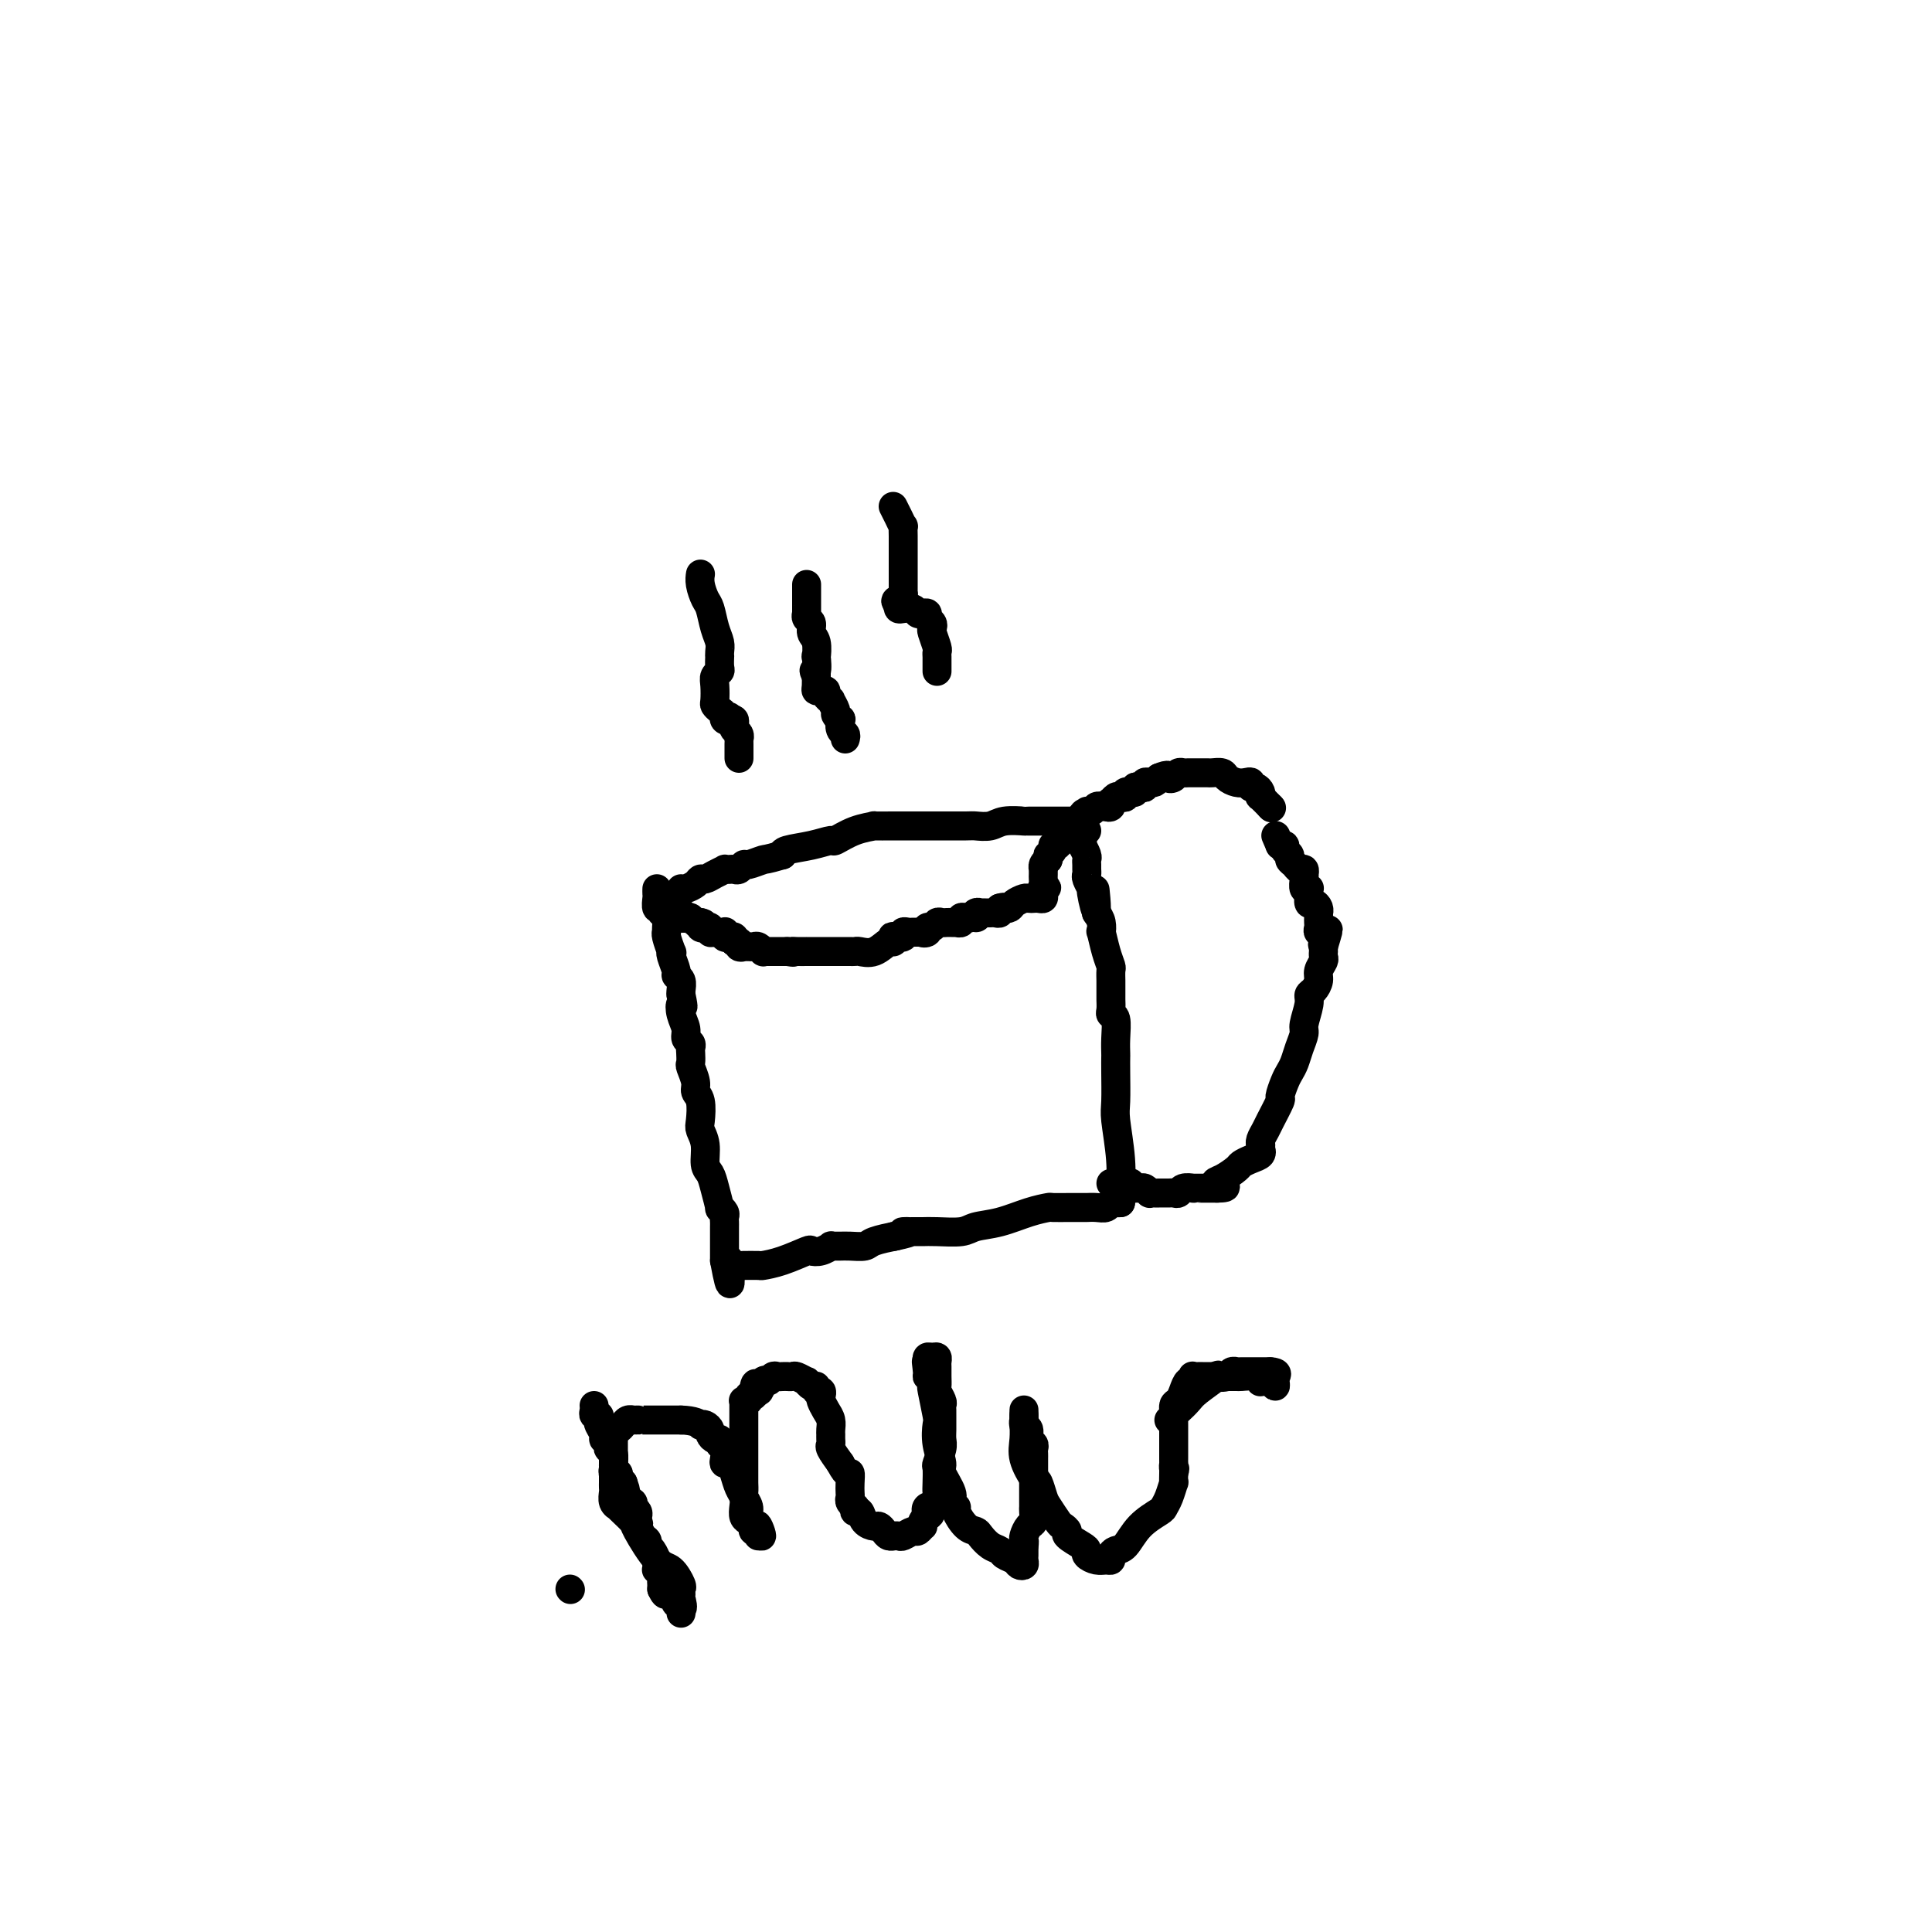 <svg viewBox='0 0 400 400' version='1.1' xmlns='http://www.w3.org/2000/svg' xmlns:xlink='http://www.w3.org/1999/xlink'><g fill='none' stroke='#000000' stroke-width='6' stroke-linecap='round' stroke-linejoin='round'><path d='M136,184c-0.009,0.373 -0.017,0.745 0,1c0.017,0.255 0.061,0.391 0,1c-0.061,0.609 -0.227,1.690 0,2c0.227,0.310 0.846,-0.152 1,0c0.154,0.152 -0.156,0.917 0,1c0.156,0.083 0.777,-0.516 1,0c0.223,0.516 0.046,2.148 0,3c-0.046,0.852 0.039,0.923 0,1c-0.039,0.077 -0.203,0.161 0,1c0.203,0.839 0.771,2.435 1,3c0.229,0.565 0.118,0.101 0,0c-0.118,-0.101 -0.242,0.162 0,1c0.242,0.838 0.849,2.252 1,3c0.151,0.748 -0.155,0.829 0,1c0.155,0.171 0.773,0.431 1,1c0.227,0.569 0.065,1.448 0,2c-0.065,0.552 -0.032,0.776 0,1'/><path d='M141,206c0.791,3.776 0.268,2.216 0,2c-0.268,-0.216 -0.282,0.912 0,2c0.282,1.088 0.860,2.136 1,3c0.140,0.864 -0.158,1.545 0,2c0.158,0.455 0.773,0.683 1,1c0.227,0.317 0.065,0.721 0,1c-0.065,0.279 -0.032,0.431 0,1c0.032,0.569 0.065,1.554 0,2c-0.065,0.446 -0.227,0.354 0,1c0.227,0.646 0.844,2.031 1,3c0.156,0.969 -0.150,1.521 0,2c0.150,0.479 0.757,0.884 1,2c0.243,1.116 0.121,2.942 0,4c-0.121,1.058 -0.240,1.348 0,2c0.240,0.652 0.839,1.664 1,3c0.161,1.336 -0.116,2.994 0,4c0.116,1.006 0.623,1.358 1,2c0.377,0.642 0.623,1.572 1,3c0.377,1.428 0.886,3.352 1,4c0.114,0.648 -0.166,0.019 0,0c0.166,-0.019 0.776,0.572 1,1c0.224,0.428 0.060,0.692 0,1c-0.060,0.308 -0.016,0.660 0,1c0.016,0.340 0.004,0.668 0,1c-0.004,0.332 -0.001,0.666 0,1c0.001,0.334 0.000,0.667 0,1c-0.000,0.333 -0.000,0.667 0,1c0.000,0.333 0.000,0.667 0,1c-0.000,0.333 -0.000,0.667 0,1c0.000,0.333 0.000,0.667 0,1c-0.000,0.333 -0.000,0.667 0,1'/><path d='M150,261c1.622,8.778 1.178,3.222 1,1c-0.178,-2.222 -0.089,-1.111 0,0'/><path d='M151,262c0.346,-0.000 0.692,-0.000 1,0c0.308,0.000 0.577,0.001 1,0c0.423,-0.001 0.999,-0.002 1,0c0.001,0.002 -0.574,0.007 0,0c0.574,-0.007 2.296,-0.027 3,0c0.704,0.027 0.390,0.099 1,0c0.610,-0.099 2.143,-0.370 4,-1c1.857,-0.630 4.038,-1.619 5,-2c0.962,-0.381 0.706,-0.155 1,0c0.294,0.155 1.139,0.238 2,0c0.861,-0.238 1.738,-0.796 2,-1c0.262,-0.204 -0.091,-0.054 0,0c0.091,0.054 0.627,0.012 1,0c0.373,-0.012 0.584,0.007 1,0c0.416,-0.007 1.037,-0.041 2,0c0.963,0.041 2.268,0.155 3,0c0.732,-0.155 0.889,-0.580 2,-1c1.111,-0.420 3.174,-0.834 4,-1c0.826,-0.166 0.413,-0.083 0,0'/><path d='M185,256c5.605,-1.155 2.619,-1.042 2,-1c-0.619,0.042 1.129,0.012 2,0c0.871,-0.012 0.864,-0.006 1,0c0.136,0.006 0.414,0.014 1,0c0.586,-0.014 1.478,-0.049 3,0c1.522,0.049 3.673,0.181 5,0c1.327,-0.181 1.831,-0.675 3,-1c1.169,-0.325 3.005,-0.479 5,-1c1.995,-0.521 4.150,-1.407 6,-2c1.850,-0.593 3.396,-0.891 4,-1c0.604,-0.109 0.265,-0.029 1,0c0.735,0.029 2.542,0.008 3,0c0.458,-0.008 -0.435,-0.001 0,0c0.435,0.001 2.196,-0.004 3,0c0.804,0.004 0.649,0.015 1,0c0.351,-0.015 1.208,-0.057 2,0c0.792,0.057 1.519,0.211 2,0c0.481,-0.211 0.717,-0.789 1,-1c0.283,-0.211 0.615,-0.057 1,0c0.385,0.057 0.824,0.016 1,0c0.176,-0.016 0.088,-0.008 0,0'/><path d='M232,249c-0.002,-0.163 -0.004,-0.327 0,-1c0.004,-0.673 0.015,-1.857 0,-2c-0.015,-0.143 -0.057,0.755 0,0c0.057,-0.755 0.211,-3.162 0,-6c-0.211,-2.838 -0.789,-6.107 -1,-8c-0.211,-1.893 -0.057,-2.410 0,-4c0.057,-1.590 0.016,-4.255 0,-6c-0.016,-1.745 -0.008,-2.572 0,-3c0.008,-0.428 0.016,-0.456 0,-1c-0.016,-0.544 -0.057,-1.603 0,-3c0.057,-1.397 0.211,-3.133 0,-4c-0.211,-0.867 -0.789,-0.866 -1,-1c-0.211,-0.134 -0.057,-0.402 0,-1c0.057,-0.598 0.015,-1.526 0,-2c-0.015,-0.474 -0.003,-0.493 0,-1c0.003,-0.507 -0.002,-1.502 0,-2c0.002,-0.498 0.011,-0.499 0,-1c-0.011,-0.501 -0.042,-1.502 0,-2c0.042,-0.498 0.155,-0.493 0,-1c-0.155,-0.507 -0.580,-1.525 -1,-3c-0.420,-1.475 -0.834,-3.406 -1,-4c-0.166,-0.594 -0.083,0.148 0,0c0.083,-0.148 0.167,-1.185 0,-2c-0.167,-0.815 -0.583,-1.407 -1,-2'/><path d='M227,189c-0.708,-9.335 0.020,-2.672 0,-1c-0.020,1.672 -0.790,-1.646 -1,-3c-0.210,-1.354 0.140,-0.744 0,-1c-0.140,-0.256 -0.770,-1.378 -1,-2c-0.230,-0.622 -0.061,-0.743 0,-1c0.061,-0.257 0.013,-0.651 0,-1c-0.013,-0.349 0.010,-0.653 0,-1c-0.010,-0.347 -0.054,-0.737 0,-1c0.054,-0.263 0.207,-0.399 0,-1c-0.207,-0.601 -0.774,-1.666 -1,-2c-0.226,-0.334 -0.112,0.064 0,0c0.112,-0.064 0.222,-0.591 0,-1c-0.222,-0.409 -0.778,-0.702 -1,-1c-0.222,-0.298 -0.112,-0.602 0,-1c0.112,-0.398 0.226,-0.890 0,-1c-0.226,-0.110 -0.792,0.163 -1,0c-0.208,-0.163 -0.060,-0.761 0,-1c0.060,-0.239 0.030,-0.120 0,0'/><path d='M222,170c-0.448,-0.000 -0.895,-0.000 -1,0c-0.105,0.000 0.133,0.000 0,0c-0.133,-0.000 -0.637,-0.001 -1,0c-0.363,0.001 -0.585,0.004 -2,0c-1.415,-0.004 -4.022,-0.015 -5,0c-0.978,0.015 -0.328,0.057 -1,0c-0.672,-0.057 -2.667,-0.211 -4,0c-1.333,0.211 -2.004,0.789 -3,1c-0.996,0.211 -2.318,0.057 -3,0c-0.682,-0.057 -0.726,-0.015 -2,0c-1.274,0.015 -3.779,0.004 -5,0c-1.221,-0.004 -1.158,-0.002 -2,0c-0.842,0.002 -2.591,0.002 -4,0c-1.409,-0.002 -2.480,-0.007 -4,0c-1.520,0.007 -3.490,0.025 -4,0c-0.510,-0.025 0.442,-0.095 0,0c-0.442,0.095 -2.276,0.354 -4,1c-1.724,0.646 -3.338,1.679 -4,2c-0.662,0.321 -0.373,-0.068 -1,0c-0.627,0.068 -2.169,0.595 -4,1c-1.831,0.405 -3.952,0.687 -5,1c-1.048,0.313 -1.024,0.656 -1,1'/><path d='M162,177c-3.676,1.090 -3.366,0.814 -4,1c-0.634,0.186 -2.211,0.834 -3,1c-0.789,0.166 -0.790,-0.152 -1,0c-0.210,0.152 -0.629,0.772 -1,1c-0.371,0.228 -0.694,0.064 -1,0c-0.306,-0.064 -0.597,-0.027 -1,0c-0.403,0.027 -0.920,0.045 -1,0c-0.080,-0.045 0.278,-0.153 0,0c-0.278,0.153 -1.191,0.567 -2,1c-0.809,0.433 -1.513,0.887 -2,1c-0.487,0.113 -0.758,-0.113 -1,0c-0.242,0.113 -0.457,0.566 -1,1c-0.543,0.434 -1.415,0.847 -2,1c-0.585,0.153 -0.881,0.044 -1,0c-0.119,-0.044 -0.059,-0.022 0,0'/><path d='M225,172c-0.423,0.120 -0.845,0.239 -1,0c-0.155,-0.239 -0.041,-0.837 0,-1c0.041,-0.163 0.011,0.110 0,0c-0.011,-0.110 -0.003,-0.603 0,-1c0.003,-0.397 0.002,-0.699 0,-1'/><path d='M224,169c0.085,-0.686 0.796,-0.902 1,-1c0.204,-0.098 -0.100,-0.078 0,0c0.100,0.078 0.604,0.213 1,0c0.396,-0.213 0.685,-0.775 1,-1c0.315,-0.225 0.658,-0.112 1,0'/><path d='M228,167c0.786,-0.327 0.749,-0.144 1,0c0.251,0.144 0.788,0.249 1,0c0.212,-0.249 0.099,-0.850 0,-1c-0.099,-0.150 -0.185,0.152 0,0c0.185,-0.152 0.642,-0.759 1,-1c0.358,-0.241 0.617,-0.117 1,0c0.383,0.117 0.891,0.229 1,0c0.109,-0.229 -0.182,-0.797 0,-1c0.182,-0.203 0.836,-0.041 1,0c0.164,0.041 -0.162,-0.041 0,0c0.162,0.041 0.813,0.203 1,0c0.187,-0.203 -0.090,-0.772 0,-1c0.090,-0.228 0.546,-0.113 1,0c0.454,0.113 0.905,0.226 1,0c0.095,-0.226 -0.168,-0.792 0,-1c0.168,-0.208 0.766,-0.059 1,0c0.234,0.059 0.104,0.026 0,0c-0.104,-0.026 -0.182,-0.045 0,0c0.182,0.045 0.623,0.156 1,0c0.377,-0.156 0.688,-0.578 1,-1'/><path d='M240,161c2.261,-0.944 1.915,-0.306 2,0c0.085,0.306 0.601,0.278 1,0c0.399,-0.278 0.681,-0.807 1,-1c0.319,-0.193 0.676,-0.052 1,0c0.324,0.052 0.616,0.014 1,0c0.384,-0.014 0.861,-0.004 1,0c0.139,0.004 -0.061,0.000 0,0c0.061,-0.000 0.383,0.003 1,0c0.617,-0.003 1.530,-0.011 2,0c0.470,0.011 0.497,0.042 1,0c0.503,-0.042 1.484,-0.156 2,0c0.516,0.156 0.568,0.582 1,1c0.432,0.418 1.243,0.829 2,1c0.757,0.171 1.460,0.101 2,0c0.540,-0.101 0.916,-0.233 1,0c0.084,0.233 -0.123,0.831 0,1c0.123,0.169 0.576,-0.091 1,0c0.424,0.091 0.818,0.533 1,1c0.182,0.467 0.152,0.960 0,1c-0.152,0.040 -0.426,-0.374 0,0c0.426,0.374 1.550,1.535 2,2c0.450,0.465 0.225,0.232 0,0'/><path d='M263,167c0.000,0.000 0.100,0.100 0.1,0.1'/><path d='M230,245c0.332,-0.001 0.663,-0.001 1,0c0.337,0.001 0.678,0.004 1,0c0.322,-0.004 0.625,-0.015 1,0c0.375,0.015 0.821,0.057 1,0c0.179,-0.057 0.089,-0.212 0,0c-0.089,0.212 -0.178,0.793 0,1c0.178,0.207 0.621,0.041 1,0c0.379,-0.041 0.693,0.041 1,0c0.307,-0.041 0.607,-0.207 1,0c0.393,0.207 0.879,0.788 1,1c0.121,0.212 -0.122,0.057 0,0c0.122,-0.057 0.610,-0.016 1,0c0.390,0.016 0.682,0.005 1,0c0.318,-0.005 0.661,-0.005 1,0c0.339,0.005 0.673,0.015 1,0c0.327,-0.015 0.647,-0.057 1,0c0.353,0.057 0.738,0.211 1,0c0.262,-0.211 0.399,-0.789 1,-1c0.601,-0.211 1.666,-0.057 2,0c0.334,0.057 -0.062,0.015 0,0c0.062,-0.015 0.584,-0.004 1,0c0.416,0.004 0.727,0.001 1,0c0.273,-0.001 0.506,-0.000 1,0c0.494,0.000 1.247,0.000 2,0'/><path d='M252,246c3.389,-0.040 0.861,-0.641 0,-1c-0.861,-0.359 -0.055,-0.477 1,-1c1.055,-0.523 2.360,-1.451 3,-2c0.640,-0.549 0.616,-0.721 1,-1c0.384,-0.279 1.175,-0.667 2,-1c0.825,-0.333 1.685,-0.611 2,-1c0.315,-0.389 0.084,-0.888 0,-1c-0.084,-0.112 -0.023,0.162 0,0c0.023,-0.162 0.006,-0.761 0,-1c-0.006,-0.239 -0.003,-0.120 0,0'/><path d='M261,237c0.027,0.060 0.053,0.121 0,0c-0.053,-0.121 -0.187,-0.422 0,-1c0.187,-0.578 0.694,-1.432 1,-2c0.306,-0.568 0.411,-0.848 1,-2c0.589,-1.152 1.664,-3.175 2,-4c0.336,-0.825 -0.065,-0.450 0,-1c0.065,-0.550 0.596,-2.024 1,-3c0.404,-0.976 0.682,-1.453 1,-2c0.318,-0.547 0.678,-1.165 1,-2c0.322,-0.835 0.607,-1.887 1,-3c0.393,-1.113 0.892,-2.286 1,-3c0.108,-0.714 -0.177,-0.968 0,-2c0.177,-1.032 0.817,-2.843 1,-4c0.183,-1.157 -0.091,-1.662 0,-2c0.091,-0.338 0.546,-0.510 1,-1c0.454,-0.490 0.906,-1.298 1,-2c0.094,-0.702 -0.171,-1.298 0,-2c0.171,-0.702 0.778,-1.511 1,-2c0.222,-0.489 0.060,-0.657 0,-1c-0.060,-0.343 -0.016,-0.862 0,-1c0.016,-0.138 0.005,0.103 0,0c-0.005,-0.103 -0.002,-0.552 0,-1'/><path d='M274,196c1.995,-6.521 0.482,-2.325 0,-1c-0.482,1.325 0.067,-0.222 0,-1c-0.067,-0.778 -0.750,-0.787 -1,-1c-0.250,-0.213 -0.067,-0.631 0,-1c0.067,-0.369 0.019,-0.690 0,-1c-0.019,-0.310 -0.008,-0.609 0,-1c0.008,-0.391 0.012,-0.874 0,-1c-0.012,-0.126 -0.042,0.103 0,0c0.042,-0.103 0.155,-0.539 0,-1c-0.155,-0.461 -0.576,-0.947 -1,-1c-0.424,-0.053 -0.849,0.327 -1,0c-0.151,-0.327 -0.026,-1.362 0,-2c0.026,-0.638 -0.045,-0.879 0,-1c0.045,-0.121 0.208,-0.122 0,0c-0.208,0.122 -0.787,0.369 -1,0c-0.213,-0.369 -0.060,-1.352 0,-2c0.060,-0.648 0.028,-0.961 0,-1c-0.028,-0.039 -0.050,0.197 0,0c0.050,-0.197 0.172,-0.826 0,-1c-0.172,-0.174 -0.639,0.108 -1,0c-0.361,-0.108 -0.618,-0.607 -1,-1c-0.382,-0.393 -0.891,-0.680 -1,-1c-0.109,-0.320 0.181,-0.674 0,-1c-0.181,-0.326 -0.832,-0.623 -1,-1c-0.168,-0.377 0.147,-0.832 0,-1c-0.147,-0.168 -0.756,-0.048 -1,0c-0.244,0.048 -0.122,0.024 0,0'/><path d='M265,175c-1.500,-3.500 -0.750,-1.750 0,0'/><path d='M136,187c0.341,-0.121 0.683,-0.243 1,0c0.317,0.243 0.611,0.850 1,1c0.389,0.150 0.875,-0.157 1,0c0.125,0.157 -0.111,0.778 0,1c0.111,0.222 0.569,0.046 1,0c0.431,-0.046 0.837,0.039 1,0c0.163,-0.039 0.085,-0.203 0,0c-0.085,0.203 -0.178,0.773 0,1c0.178,0.227 0.625,0.112 1,0c0.375,-0.112 0.678,-0.223 1,0c0.322,0.223 0.663,0.778 1,1c0.337,0.222 0.668,0.111 1,0'/><path d='M145,191c1.404,0.559 0.414,-0.043 0,0c-0.414,0.043 -0.252,0.729 0,1c0.252,0.271 0.593,0.125 1,0c0.407,-0.125 0.878,-0.230 1,0c0.122,0.230 -0.107,0.794 0,1c0.107,0.206 0.551,0.054 1,0c0.449,-0.054 0.904,-0.011 1,0c0.096,0.011 -0.168,-0.011 0,0c0.168,0.011 0.767,0.055 1,0c0.233,-0.055 0.101,-0.208 0,0c-0.101,0.208 -0.171,0.777 0,1c0.171,0.223 0.585,0.098 1,0c0.415,-0.098 0.833,-0.171 1,0c0.167,0.171 0.084,0.585 0,1'/><path d='M152,195c1.327,0.558 1.143,-0.047 1,0c-0.143,0.047 -0.246,0.745 0,1c0.246,0.255 0.839,0.067 1,0c0.161,-0.067 -0.111,-0.014 0,0c0.111,0.014 0.603,-0.010 1,0c0.397,0.010 0.698,0.055 1,0c0.302,-0.055 0.606,-0.211 1,0c0.394,0.211 0.879,0.789 1,1c0.121,0.211 -0.123,0.057 0,0c0.123,-0.057 0.611,-0.015 1,0c0.389,0.015 0.679,0.004 1,0c0.321,-0.004 0.674,-0.001 1,0c0.326,0.001 0.626,0.000 1,0c0.374,-0.000 0.821,-0.000 1,0c0.179,0.000 0.089,0.000 0,0'/><path d='M163,197c1.902,0.309 1.157,0.083 1,0c-0.157,-0.083 0.272,-0.022 1,0c0.728,0.022 1.753,0.006 2,0c0.247,-0.006 -0.285,-0.002 0,0c0.285,0.002 1.386,0.000 2,0c0.614,-0.000 0.742,-0.000 1,0c0.258,0.000 0.647,0.000 1,0c0.353,-0.000 0.672,-0.000 1,0c0.328,0.000 0.666,0.000 1,0c0.334,-0.000 0.665,-0.001 1,0c0.335,0.001 0.673,0.002 1,0c0.327,-0.002 0.644,-0.008 1,0c0.356,0.008 0.750,0.031 1,0c0.250,-0.031 0.355,-0.117 1,0c0.645,0.117 1.831,0.438 3,0c1.169,-0.438 2.321,-1.633 3,-2c0.679,-0.367 0.885,0.094 1,0c0.115,-0.094 0.139,-0.743 0,-1c-0.139,-0.257 -0.441,-0.121 0,0c0.441,0.121 1.625,0.229 2,0c0.375,-0.229 -0.058,-0.793 0,-1c0.058,-0.207 0.607,-0.055 1,0c0.393,0.055 0.631,0.015 1,0c0.369,-0.015 0.869,-0.004 1,0c0.131,0.004 -0.105,0.001 0,0c0.105,-0.001 0.553,-0.001 1,0'/><path d='M191,193c1.483,-0.636 0.190,-0.227 0,0c-0.190,0.227 0.723,0.271 1,0c0.277,-0.271 -0.080,-0.857 0,-1c0.080,-0.143 0.599,0.158 1,0c0.401,-0.158 0.686,-0.774 1,-1c0.314,-0.226 0.657,-0.061 1,0c0.343,0.061 0.684,0.017 1,0c0.316,-0.017 0.606,-0.008 1,0c0.394,0.008 0.893,0.016 1,0c0.107,-0.016 -0.179,-0.057 0,0c0.179,0.057 0.821,0.211 1,0c0.179,-0.211 -0.106,-0.788 0,-1c0.106,-0.212 0.602,-0.061 1,0c0.398,0.061 0.699,0.030 1,0'/><path d='M201,190c1.791,-0.403 1.268,0.088 1,0c-0.268,-0.088 -0.283,-0.756 0,-1c0.283,-0.244 0.863,-0.065 1,0c0.137,0.065 -0.171,0.017 0,0c0.171,-0.017 0.820,-0.004 1,0c0.180,0.004 -0.109,-0.003 0,0c0.109,0.003 0.618,0.015 1,0c0.382,-0.015 0.639,-0.055 1,0c0.361,0.055 0.828,0.207 1,0c0.172,-0.207 0.049,-0.773 0,-1c-0.049,-0.227 -0.025,-0.113 0,0'/><path d='M207,188c1.102,-0.321 0.859,-0.125 1,0c0.141,0.125 0.668,0.177 1,0c0.332,-0.177 0.470,-0.584 1,-1c0.530,-0.416 1.452,-0.843 2,-1c0.548,-0.157 0.721,-0.045 1,0c0.279,0.045 0.663,0.023 1,0c0.337,-0.023 0.626,-0.047 1,0c0.374,0.047 0.831,0.167 1,0c0.169,-0.167 0.048,-0.619 0,-1c-0.048,-0.381 -0.024,-0.690 0,-1'/><path d='M216,184c1.392,-0.571 0.373,0.001 0,0c-0.373,-0.001 -0.100,-0.575 0,-1c0.100,-0.425 0.027,-0.702 0,-1c-0.027,-0.298 -0.008,-0.619 0,-1c0.008,-0.381 0.005,-0.823 0,-1c-0.005,-0.177 -0.012,-0.089 0,0c0.012,0.089 0.042,0.178 0,0c-0.042,-0.178 -0.155,-0.622 0,-1c0.155,-0.378 0.577,-0.689 1,-1'/><path d='M217,178c0.089,-1.112 -0.187,-0.890 0,-1c0.187,-0.110 0.839,-0.550 1,-1c0.161,-0.450 -0.167,-0.909 0,-1c0.167,-0.091 0.829,0.186 1,0c0.171,-0.186 -0.150,-0.833 0,-1c0.150,-0.167 0.771,0.147 1,0c0.229,-0.147 0.065,-0.756 0,-1c-0.065,-0.244 -0.033,-0.122 0,0'/><path d='M153,157c-0.000,-0.331 -0.000,-0.662 0,-1c0.000,-0.338 0.001,-0.682 0,-1c-0.001,-0.318 -0.004,-0.610 0,-1c0.004,-0.390 0.015,-0.878 0,-1c-0.015,-0.122 -0.056,0.121 0,0c0.056,-0.121 0.208,-0.607 0,-1c-0.208,-0.393 -0.777,-0.693 -1,-1c-0.223,-0.307 -0.098,-0.621 0,-1c0.098,-0.379 0.171,-0.823 0,-1c-0.171,-0.177 -0.585,-0.089 -1,0'/><path d='M151,149c-0.246,-1.251 0.141,-0.377 0,0c-0.141,0.377 -0.808,0.257 -1,0c-0.192,-0.257 0.092,-0.653 0,-1c-0.092,-0.347 -0.562,-0.646 -1,-1c-0.438,-0.354 -0.846,-0.764 -1,-1c-0.154,-0.236 -0.055,-0.300 0,-1c0.055,-0.700 0.067,-2.038 0,-3c-0.067,-0.962 -0.214,-1.550 0,-2c0.214,-0.450 0.789,-0.764 1,-1c0.211,-0.236 0.057,-0.394 0,-1c-0.057,-0.606 -0.018,-1.658 0,-2c0.018,-0.342 0.016,0.028 0,0c-0.016,-0.028 -0.046,-0.454 0,-1c0.046,-0.546 0.166,-1.213 0,-2c-0.166,-0.787 -0.619,-1.693 -1,-3c-0.381,-1.307 -0.691,-3.016 -1,-4c-0.309,-0.984 -0.619,-1.243 -1,-2c-0.381,-0.757 -0.833,-2.011 -1,-3c-0.167,-0.989 -0.048,-1.711 0,-2c0.048,-0.289 0.024,-0.144 0,0'/><path d='M175,153c0.111,-0.372 0.222,-0.744 0,-1c-0.222,-0.256 -0.776,-0.396 -1,-1c-0.224,-0.604 -0.117,-1.672 0,-2c0.117,-0.328 0.243,0.085 0,0c-0.243,-0.085 -0.854,-0.666 -1,-1c-0.146,-0.334 0.172,-0.419 0,-1c-0.172,-0.581 -0.833,-1.658 -1,-2c-0.167,-0.342 0.162,0.053 0,0c-0.162,-0.053 -0.814,-0.552 -1,-1c-0.186,-0.448 0.094,-0.845 0,-1c-0.094,-0.155 -0.561,-0.066 -1,0c-0.439,0.066 -0.850,0.111 -1,0c-0.150,-0.111 -0.040,-0.376 0,-1c0.040,-0.624 0.012,-1.607 0,-2c-0.012,-0.393 -0.006,-0.197 0,0'/><path d='M169,140c-0.929,-2.044 -0.253,-0.655 0,-1c0.253,-0.345 0.083,-2.425 0,-3c-0.083,-0.575 -0.079,0.355 0,0c0.079,-0.355 0.231,-1.994 0,-3c-0.231,-1.006 -0.847,-1.380 -1,-2c-0.153,-0.620 0.155,-1.485 0,-2c-0.155,-0.515 -0.774,-0.679 -1,-1c-0.226,-0.321 -0.061,-0.798 0,-1c0.061,-0.202 0.016,-0.130 0,0c-0.016,0.130 -0.004,0.319 0,0c0.004,-0.319 0.001,-1.147 0,-2c-0.001,-0.853 -0.000,-1.731 0,-2c0.000,-0.269 0.000,0.072 0,0c-0.000,-0.072 -0.000,-0.558 0,-1c0.000,-0.442 0.000,-0.841 0,-1c-0.000,-0.159 -0.000,-0.080 0,0'/><path d='M194,139c0.001,-0.332 0.001,-0.664 0,-1c-0.001,-0.336 -0.004,-0.675 0,-1c0.004,-0.325 0.015,-0.636 0,-1c-0.015,-0.364 -0.055,-0.780 0,-1c0.055,-0.220 0.207,-0.244 0,-1c-0.207,-0.756 -0.773,-2.245 -1,-3c-0.227,-0.755 -0.116,-0.777 0,-1c0.116,-0.223 0.238,-0.647 0,-1c-0.238,-0.353 -0.836,-0.634 -1,-1c-0.164,-0.366 0.107,-0.816 0,-1c-0.107,-0.184 -0.593,-0.101 -1,0c-0.407,0.101 -0.736,0.220 -1,0c-0.264,-0.220 -0.462,-0.781 -1,-1c-0.538,-0.219 -1.414,-0.097 -2,0c-0.586,0.097 -0.882,0.171 -1,0c-0.118,-0.171 -0.059,-0.585 0,-1'/><path d='M186,125c-0.989,-0.626 -0.461,-0.692 0,-1c0.461,-0.308 0.856,-0.859 1,-1c0.144,-0.141 0.039,0.128 0,0c-0.039,-0.128 -0.010,-0.654 0,-1c0.010,-0.346 0.003,-0.513 0,-1c-0.003,-0.487 -0.001,-1.292 0,-2c0.001,-0.708 0.000,-1.317 0,-2c-0.000,-0.683 -0.000,-1.440 0,-2c0.000,-0.560 0.000,-0.922 0,-1c-0.000,-0.078 -0.000,0.129 0,0c0.000,-0.129 0.001,-0.593 0,-1c-0.001,-0.407 -0.003,-0.756 0,-1c0.003,-0.244 0.011,-0.385 0,-1c-0.011,-0.615 -0.042,-1.706 0,-2c0.042,-0.294 0.155,0.210 0,0c-0.155,-0.210 -0.580,-1.133 -1,-2c-0.420,-0.867 -0.834,-1.676 -1,-2c-0.166,-0.324 -0.083,-0.162 0,0'/><path d='M118,329c0.000,0.000 0.100,0.100 0.1,0.1'/><path d='M123,291c0.030,0.302 0.059,0.605 0,1c-0.059,0.395 -0.208,0.883 0,1c0.208,0.117 0.773,-0.136 1,0c0.227,0.136 0.117,0.663 0,1c-0.117,0.337 -0.241,0.486 0,1c0.241,0.514 0.848,1.395 1,2c0.152,0.605 -0.152,0.935 0,1c0.152,0.065 0.759,-0.133 1,0c0.241,0.133 0.118,0.599 0,1c-0.118,0.401 -0.229,0.738 0,1c0.229,0.262 0.797,0.448 1,1c0.203,0.552 0.040,1.472 0,2c-0.040,0.528 0.045,0.666 0,1c-0.045,0.334 -0.218,0.863 0,1c0.218,0.137 0.828,-0.117 1,0c0.172,0.117 -0.094,0.605 0,1c0.094,0.395 0.547,0.698 1,1'/><path d='M129,307c0.946,2.653 0.310,1.284 0,1c-0.310,-0.284 -0.293,0.516 0,1c0.293,0.484 0.862,0.651 1,1c0.138,0.349 -0.155,0.881 0,1c0.155,0.119 0.760,-0.175 1,0c0.240,0.175 0.117,0.820 0,1c-0.117,0.180 -0.227,-0.107 0,0c0.227,0.107 0.792,0.606 1,1c0.208,0.394 0.059,0.684 0,1c-0.059,0.316 -0.030,0.658 0,1'/><path d='M132,315c0.461,1.169 0.113,0.092 0,0c-0.113,-0.092 0.007,0.802 0,1c-0.007,0.198 -0.143,-0.299 0,0c0.143,0.299 0.564,1.394 1,2c0.436,0.606 0.887,0.722 1,1c0.113,0.278 -0.113,0.718 0,1c0.113,0.282 0.567,0.405 1,1c0.433,0.595 0.847,1.661 1,2c0.153,0.339 0.045,-0.050 0,0c-0.045,0.050 -0.026,0.538 0,1c0.026,0.462 0.060,0.897 0,1c-0.060,0.103 -0.212,-0.127 0,0c0.212,0.127 0.789,0.611 1,1c0.211,0.389 0.057,0.682 0,1c-0.057,0.318 -0.016,0.662 0,1c0.016,0.338 0.008,0.669 0,1'/><path d='M137,329c1.012,2.183 1.042,0.640 1,0c-0.042,-0.640 -0.156,-0.378 0,0c0.156,0.378 0.581,0.871 1,1c0.419,0.129 0.830,-0.105 1,0c0.170,0.105 0.098,0.549 0,1c-0.098,0.451 -0.222,0.910 0,1c0.222,0.090 0.792,-0.189 1,0c0.208,0.189 0.056,0.844 0,1c-0.056,0.156 -0.015,-0.189 0,0c0.015,0.189 0.004,0.911 0,1c-0.004,0.089 -0.002,-0.456 0,-1'/><path d='M141,333c0.617,0.211 0.160,-1.261 0,-2c-0.160,-0.739 -0.022,-0.746 0,-1c0.022,-0.254 -0.072,-0.754 0,-1c0.072,-0.246 0.308,-0.236 0,-1c-0.308,-0.764 -1.161,-2.302 -2,-3c-0.839,-0.698 -1.665,-0.555 -3,-2c-1.335,-1.445 -3.180,-4.478 -4,-6c-0.820,-1.522 -0.616,-1.534 -1,-2c-0.384,-0.466 -1.357,-1.385 -2,-2c-0.643,-0.615 -0.957,-0.924 -1,-1c-0.043,-0.076 0.185,0.081 0,0c-0.185,-0.081 -0.782,-0.402 -1,-1c-0.218,-0.598 -0.059,-1.475 0,-2c0.059,-0.525 0.016,-0.697 0,-1c-0.016,-0.303 -0.004,-0.735 0,-1c0.004,-0.265 0.001,-0.361 0,-1c-0.001,-0.639 -0.001,-1.819 0,-3'/><path d='M127,303c0.000,-1.129 0.000,0.048 0,0c-0.000,-0.048 -0.000,-1.319 0,-2c0.000,-0.681 0.000,-0.770 0,-1c-0.000,-0.230 -0.001,-0.600 0,-1c0.001,-0.400 0.003,-0.828 0,-1c-0.003,-0.172 -0.012,-0.087 0,0c0.012,0.087 0.044,0.177 0,0c-0.044,-0.177 -0.166,-0.622 0,-1c0.166,-0.378 0.618,-0.690 1,-1c0.382,-0.310 0.695,-0.619 1,-1c0.305,-0.381 0.603,-0.834 1,-1c0.397,-0.166 0.892,-0.044 1,0c0.108,0.044 -0.170,0.012 0,0c0.170,-0.012 0.789,-0.003 1,0c0.211,0.003 0.015,0.001 0,0c-0.015,-0.001 0.151,-0.000 1,0c0.849,0.000 2.383,0.000 3,0c0.617,-0.000 0.319,-0.000 1,0c0.681,0.000 2.340,0.000 4,0'/><path d='M141,294c2.774,0.068 3.709,0.739 4,1c0.291,0.261 -0.063,0.112 0,0c0.063,-0.112 0.543,-0.189 1,0c0.457,0.189 0.892,0.642 1,1c0.108,0.358 -0.111,0.620 0,1c0.111,0.380 0.552,0.879 1,1c0.448,0.121 0.904,-0.135 1,0c0.096,0.135 -0.167,0.662 0,1c0.167,0.338 0.766,0.488 1,1c0.234,0.512 0.104,1.387 0,2c-0.104,0.613 -0.182,0.965 0,1c0.182,0.035 0.623,-0.248 1,0c0.377,0.248 0.689,1.026 1,2c0.311,0.974 0.622,2.145 1,3c0.378,0.855 0.823,1.396 1,2c0.177,0.604 0.086,1.271 0,2c-0.086,0.729 -0.168,1.520 0,2c0.168,0.480 0.585,0.649 1,1c0.415,0.351 0.829,0.883 1,1c0.171,0.117 0.098,-0.181 0,0c-0.098,0.181 -0.222,0.842 0,1c0.222,0.158 0.791,-0.188 1,0c0.209,0.188 0.060,0.911 0,1c-0.060,0.089 -0.030,-0.455 0,-1'/><path d='M157,317c1.281,2.532 0.483,-0.138 0,-1c-0.483,-0.862 -0.651,0.083 -1,0c-0.349,-0.083 -0.878,-1.193 -1,-2c-0.122,-0.807 0.163,-1.312 0,-2c-0.163,-0.688 -0.776,-1.559 -1,-2c-0.224,-0.441 -0.060,-0.451 0,-1c0.060,-0.549 0.016,-1.637 0,-2c-0.016,-0.363 -0.004,0.001 0,0c0.004,-0.001 0.001,-0.366 0,-1c-0.001,-0.634 -0.000,-1.538 0,-2c0.000,-0.462 0.000,-0.480 0,-1c-0.000,-0.520 -0.000,-1.540 0,-2c0.000,-0.460 0.000,-0.361 0,-1c-0.000,-0.639 -0.000,-2.017 0,-3c0.000,-0.983 0.000,-1.573 0,-2c-0.000,-0.427 -0.000,-0.693 0,-1c0.000,-0.307 0.000,-0.657 0,-1c-0.000,-0.343 -0.001,-0.681 0,-1c0.001,-0.319 0.004,-0.620 0,-1c-0.004,-0.380 -0.016,-0.838 0,-1c0.016,-0.162 0.061,-0.029 0,0c-0.061,0.029 -0.226,-0.048 0,0c0.226,0.048 0.844,0.219 1,0c0.156,-0.219 -0.150,-0.828 0,-1c0.150,-0.172 0.757,0.094 1,0c0.243,-0.094 0.121,-0.547 0,-1'/><path d='M156,288c0.488,-3.278 0.708,-0.472 1,0c0.292,0.472 0.655,-1.390 1,-2c0.345,-0.610 0.671,0.033 1,0c0.329,-0.033 0.662,-0.741 1,-1c0.338,-0.259 0.682,-0.069 1,0c0.318,0.069 0.609,0.017 1,0c0.391,-0.017 0.883,-0.001 1,0c0.117,0.001 -0.141,-0.015 0,0c0.141,0.015 0.682,0.061 1,0c0.318,-0.061 0.415,-0.228 1,0c0.585,0.228 1.658,0.850 2,1c0.342,0.150 -0.048,-0.171 0,0c0.048,0.171 0.535,0.834 1,1c0.465,0.166 0.908,-0.163 1,0c0.092,0.163 -0.169,0.820 0,1c0.169,0.180 0.767,-0.118 1,0c0.233,0.118 0.101,0.651 0,1c-0.101,0.349 -0.171,0.513 0,1c0.171,0.487 0.582,1.296 1,2c0.418,0.704 0.845,1.302 1,2c0.155,0.698 0.040,1.495 0,2c-0.040,0.505 -0.005,0.718 0,1c0.005,0.282 -0.019,0.632 0,1c0.019,0.368 0.082,0.753 0,1c-0.082,0.247 -0.309,0.356 0,1c0.309,0.644 1.155,1.822 2,3'/><path d='M174,303c1.536,2.991 1.875,1.967 2,2c0.125,0.033 0.037,1.123 0,2c-0.037,0.877 -0.024,1.542 0,2c0.024,0.458 0.058,0.710 0,1c-0.058,0.290 -0.208,0.616 0,1c0.208,0.384 0.774,0.824 1,1c0.226,0.176 0.113,0.088 0,0'/><path d='M177,312c-0.097,0.475 -0.195,0.950 0,1c0.195,0.050 0.682,-0.323 1,0c0.318,0.323 0.466,1.344 1,2c0.534,0.656 1.453,0.946 2,1c0.547,0.054 0.720,-0.129 1,0c0.280,0.129 0.667,0.570 1,1c0.333,0.430 0.613,0.848 1,1c0.387,0.152 0.881,0.037 1,0c0.119,-0.037 -0.137,0.005 0,0c0.137,-0.005 0.667,-0.058 1,0c0.333,0.058 0.468,0.227 1,0c0.532,-0.227 1.462,-0.848 2,-1c0.538,-0.152 0.683,0.167 1,0c0.317,-0.167 0.807,-0.818 1,-1c0.193,-0.182 0.091,0.105 0,0c-0.091,-0.105 -0.169,-0.601 0,-1c0.169,-0.399 0.584,-0.699 1,-1'/><path d='M192,314c1.255,-0.787 0.393,-0.754 0,-1c-0.393,-0.246 -0.315,-0.772 0,-1c0.315,-0.228 0.869,-0.157 1,0c0.131,0.157 -0.161,0.399 0,0c0.161,-0.399 0.774,-1.439 1,-2c0.226,-0.561 0.064,-0.643 0,-1c-0.064,-0.357 -0.031,-0.988 0,-2c0.031,-1.012 0.061,-2.407 0,-3c-0.061,-0.593 -0.212,-0.386 0,-1c0.212,-0.614 0.789,-2.048 1,-3c0.211,-0.952 0.057,-1.421 0,-2c-0.057,-0.579 -0.015,-1.269 0,-2c0.015,-0.731 0.005,-1.504 0,-2c-0.005,-0.496 -0.005,-0.714 0,-1c0.005,-0.286 0.015,-0.639 0,-1c-0.015,-0.361 -0.057,-0.729 0,-1c0.057,-0.271 0.211,-0.443 0,-1c-0.211,-0.557 -0.789,-1.497 -1,-2c-0.211,-0.503 -0.056,-0.569 0,-1c0.056,-0.431 0.012,-1.225 0,-2c-0.012,-0.775 0.007,-1.529 0,-2c-0.007,-0.471 -0.040,-0.659 0,-1c0.040,-0.341 0.154,-0.834 0,-1c-0.154,-0.166 -0.577,-0.003 -1,0c-0.423,0.003 -0.845,-0.153 -1,0c-0.155,0.153 -0.044,0.615 0,1c0.044,0.385 0.022,0.692 0,1'/><path d='M192,283c-0.448,-2.452 -0.069,-0.084 0,1c0.069,1.084 -0.174,0.882 0,1c0.174,0.118 0.765,0.554 1,1c0.235,0.446 0.114,0.901 0,1c-0.114,0.099 -0.222,-0.159 0,1c0.222,1.159 0.775,3.737 1,5c0.225,1.263 0.121,1.213 0,2c-0.121,0.787 -0.258,2.410 0,4c0.258,1.590 0.910,3.148 1,4c0.090,0.852 -0.384,1.000 0,2c0.384,1.000 1.625,2.853 2,4c0.375,1.147 -0.117,1.589 0,2c0.117,0.411 0.843,0.792 1,1c0.157,0.208 -0.253,0.245 0,1c0.253,0.755 1.171,2.230 2,3c0.829,0.770 1.569,0.836 2,1c0.431,0.164 0.553,0.425 1,1c0.447,0.575 1.219,1.464 2,2c0.781,0.536 1.572,0.719 2,1c0.428,0.281 0.493,0.661 1,1c0.507,0.339 1.456,0.638 2,1c0.544,0.362 0.682,0.788 1,1c0.318,0.212 0.817,0.212 1,0c0.183,-0.212 0.049,-0.634 0,-1c-0.049,-0.366 -0.013,-0.675 0,-1c0.013,-0.325 0.004,-0.664 0,-1c-0.004,-0.336 -0.002,-0.668 0,-1'/><path d='M212,320c0.167,-0.815 0.083,-0.852 0,-1c-0.083,-0.148 -0.166,-0.407 0,-1c0.166,-0.593 0.580,-1.521 1,-2c0.420,-0.479 0.844,-0.510 1,-1c0.156,-0.490 0.042,-1.440 0,-2c-0.042,-0.560 -0.011,-0.731 0,-1c0.011,-0.269 0.003,-0.635 0,-1c-0.003,-0.365 -0.001,-0.728 0,-1c0.001,-0.272 0.000,-0.454 0,-1c-0.000,-0.546 -0.000,-1.456 0,-2c0.000,-0.544 -0.000,-0.723 0,-1c0.000,-0.277 0.000,-0.652 0,-1c-0.000,-0.348 -0.000,-0.671 0,-1c0.000,-0.329 0.001,-0.666 0,-1c-0.001,-0.334 -0.004,-0.666 0,-1c0.004,-0.334 0.016,-0.671 0,-1c-0.016,-0.329 -0.061,-0.651 0,-1c0.061,-0.349 0.226,-0.724 0,-1c-0.226,-0.276 -0.845,-0.451 -1,-1c-0.155,-0.549 0.155,-1.472 0,-2c-0.155,-0.528 -0.773,-0.661 -1,-1c-0.227,-0.339 -0.061,-0.885 0,-1c0.061,-0.115 0.016,0.200 0,0c-0.016,-0.200 -0.005,-0.914 0,-1c0.005,-0.086 0.002,0.457 0,1'/><path d='M212,294c0.002,-4.047 0.007,-1.164 0,0c-0.007,1.164 -0.027,0.611 0,1c0.027,0.389 0.102,1.722 0,3c-0.102,1.278 -0.379,2.501 0,4c0.379,1.499 1.415,3.274 2,4c0.585,0.726 0.720,0.404 1,1c0.280,0.596 0.707,2.110 1,3c0.293,0.890 0.454,1.154 1,2c0.546,0.846 1.477,2.272 2,3c0.523,0.728 0.638,0.758 1,1c0.362,0.242 0.971,0.694 1,1c0.029,0.306 -0.522,0.464 0,1c0.522,0.536 2.118,1.450 3,2c0.882,0.550 1.049,0.737 1,1c-0.049,0.263 -0.315,0.604 0,1c0.315,0.396 1.211,0.849 2,1c0.789,0.151 1.471,0.002 2,0c0.529,-0.002 0.906,0.145 1,0c0.094,-0.145 -0.094,-0.582 0,-1c0.094,-0.418 0.469,-0.819 1,-1c0.531,-0.181 1.217,-0.144 2,-1c0.783,-0.856 1.664,-2.605 3,-4c1.336,-1.395 3.129,-2.435 4,-3c0.871,-0.565 0.822,-0.654 1,-1c0.178,-0.346 0.584,-0.948 1,-2c0.416,-1.052 0.843,-2.552 1,-3c0.157,-0.448 0.045,0.158 0,0c-0.045,-0.158 -0.022,-1.079 0,-2'/><path d='M243,305c0.464,-1.400 0.124,-0.900 0,-1c-0.124,-0.100 -0.033,-0.800 0,-1c0.033,-0.200 0.009,0.102 0,0c-0.009,-0.102 -0.002,-0.606 0,-1c0.002,-0.394 0.001,-0.678 0,-1c-0.001,-0.322 -0.000,-0.682 0,-1c0.000,-0.318 0.000,-0.596 0,-1c-0.000,-0.404 -0.000,-0.935 0,-1c0.000,-0.065 0.000,0.337 0,0c-0.000,-0.337 -0.001,-1.414 0,-2c0.001,-0.586 0.002,-0.681 0,-1c-0.002,-0.319 -0.008,-0.862 0,-1c0.008,-0.138 0.030,0.130 0,0c-0.030,-0.130 -0.112,-0.659 0,-1c0.112,-0.341 0.417,-0.494 1,-1c0.583,-0.506 1.445,-1.364 2,-2c0.555,-0.636 0.803,-1.050 2,-2c1.197,-0.950 3.344,-2.437 4,-3c0.656,-0.563 -0.179,-0.204 0,0c0.179,0.204 1.371,0.251 2,0c0.629,-0.251 0.696,-0.799 1,-1c0.304,-0.201 0.845,-0.054 1,0c0.155,0.054 -0.075,0.014 0,0c0.075,-0.014 0.454,-0.004 1,0c0.546,0.004 1.260,0.001 2,0c0.740,-0.001 1.507,-0.000 2,0c0.493,0.000 0.712,0.000 1,0c0.288,-0.000 0.644,-0.000 1,0'/><path d='M263,284c1.927,0.083 1.245,0.789 1,1c-0.245,0.211 -0.054,-0.073 0,0c0.054,0.073 -0.028,0.503 0,1c0.028,0.497 0.165,1.062 0,1c-0.165,-0.062 -0.633,-0.753 -1,-1c-0.367,-0.247 -0.631,-0.052 -1,0c-0.369,0.052 -0.841,-0.039 -1,0c-0.159,0.039 -0.006,0.206 0,0c0.006,-0.206 -0.136,-0.787 -1,-1c-0.864,-0.213 -2.448,-0.057 -3,0c-0.552,0.057 -0.070,0.015 -1,0c-0.930,-0.015 -3.271,-0.004 -4,0c-0.729,0.004 0.155,0.001 0,0c-0.155,-0.001 -1.348,-0.002 -2,0c-0.652,0.002 -0.762,0.005 -1,0c-0.238,-0.005 -0.603,-0.017 -1,0c-0.397,0.017 -0.828,0.063 -1,0c-0.172,-0.063 -0.087,-0.234 0,0c0.087,0.234 0.177,0.874 0,1c-0.177,0.126 -0.621,-0.261 -1,0c-0.379,0.261 -0.693,1.169 -1,2c-0.307,0.831 -0.608,1.583 -1,2c-0.392,0.417 -0.875,0.497 -1,1c-0.125,0.503 0.107,1.429 0,2c-0.107,0.571 -0.554,0.785 -1,1'/></g>
</svg>